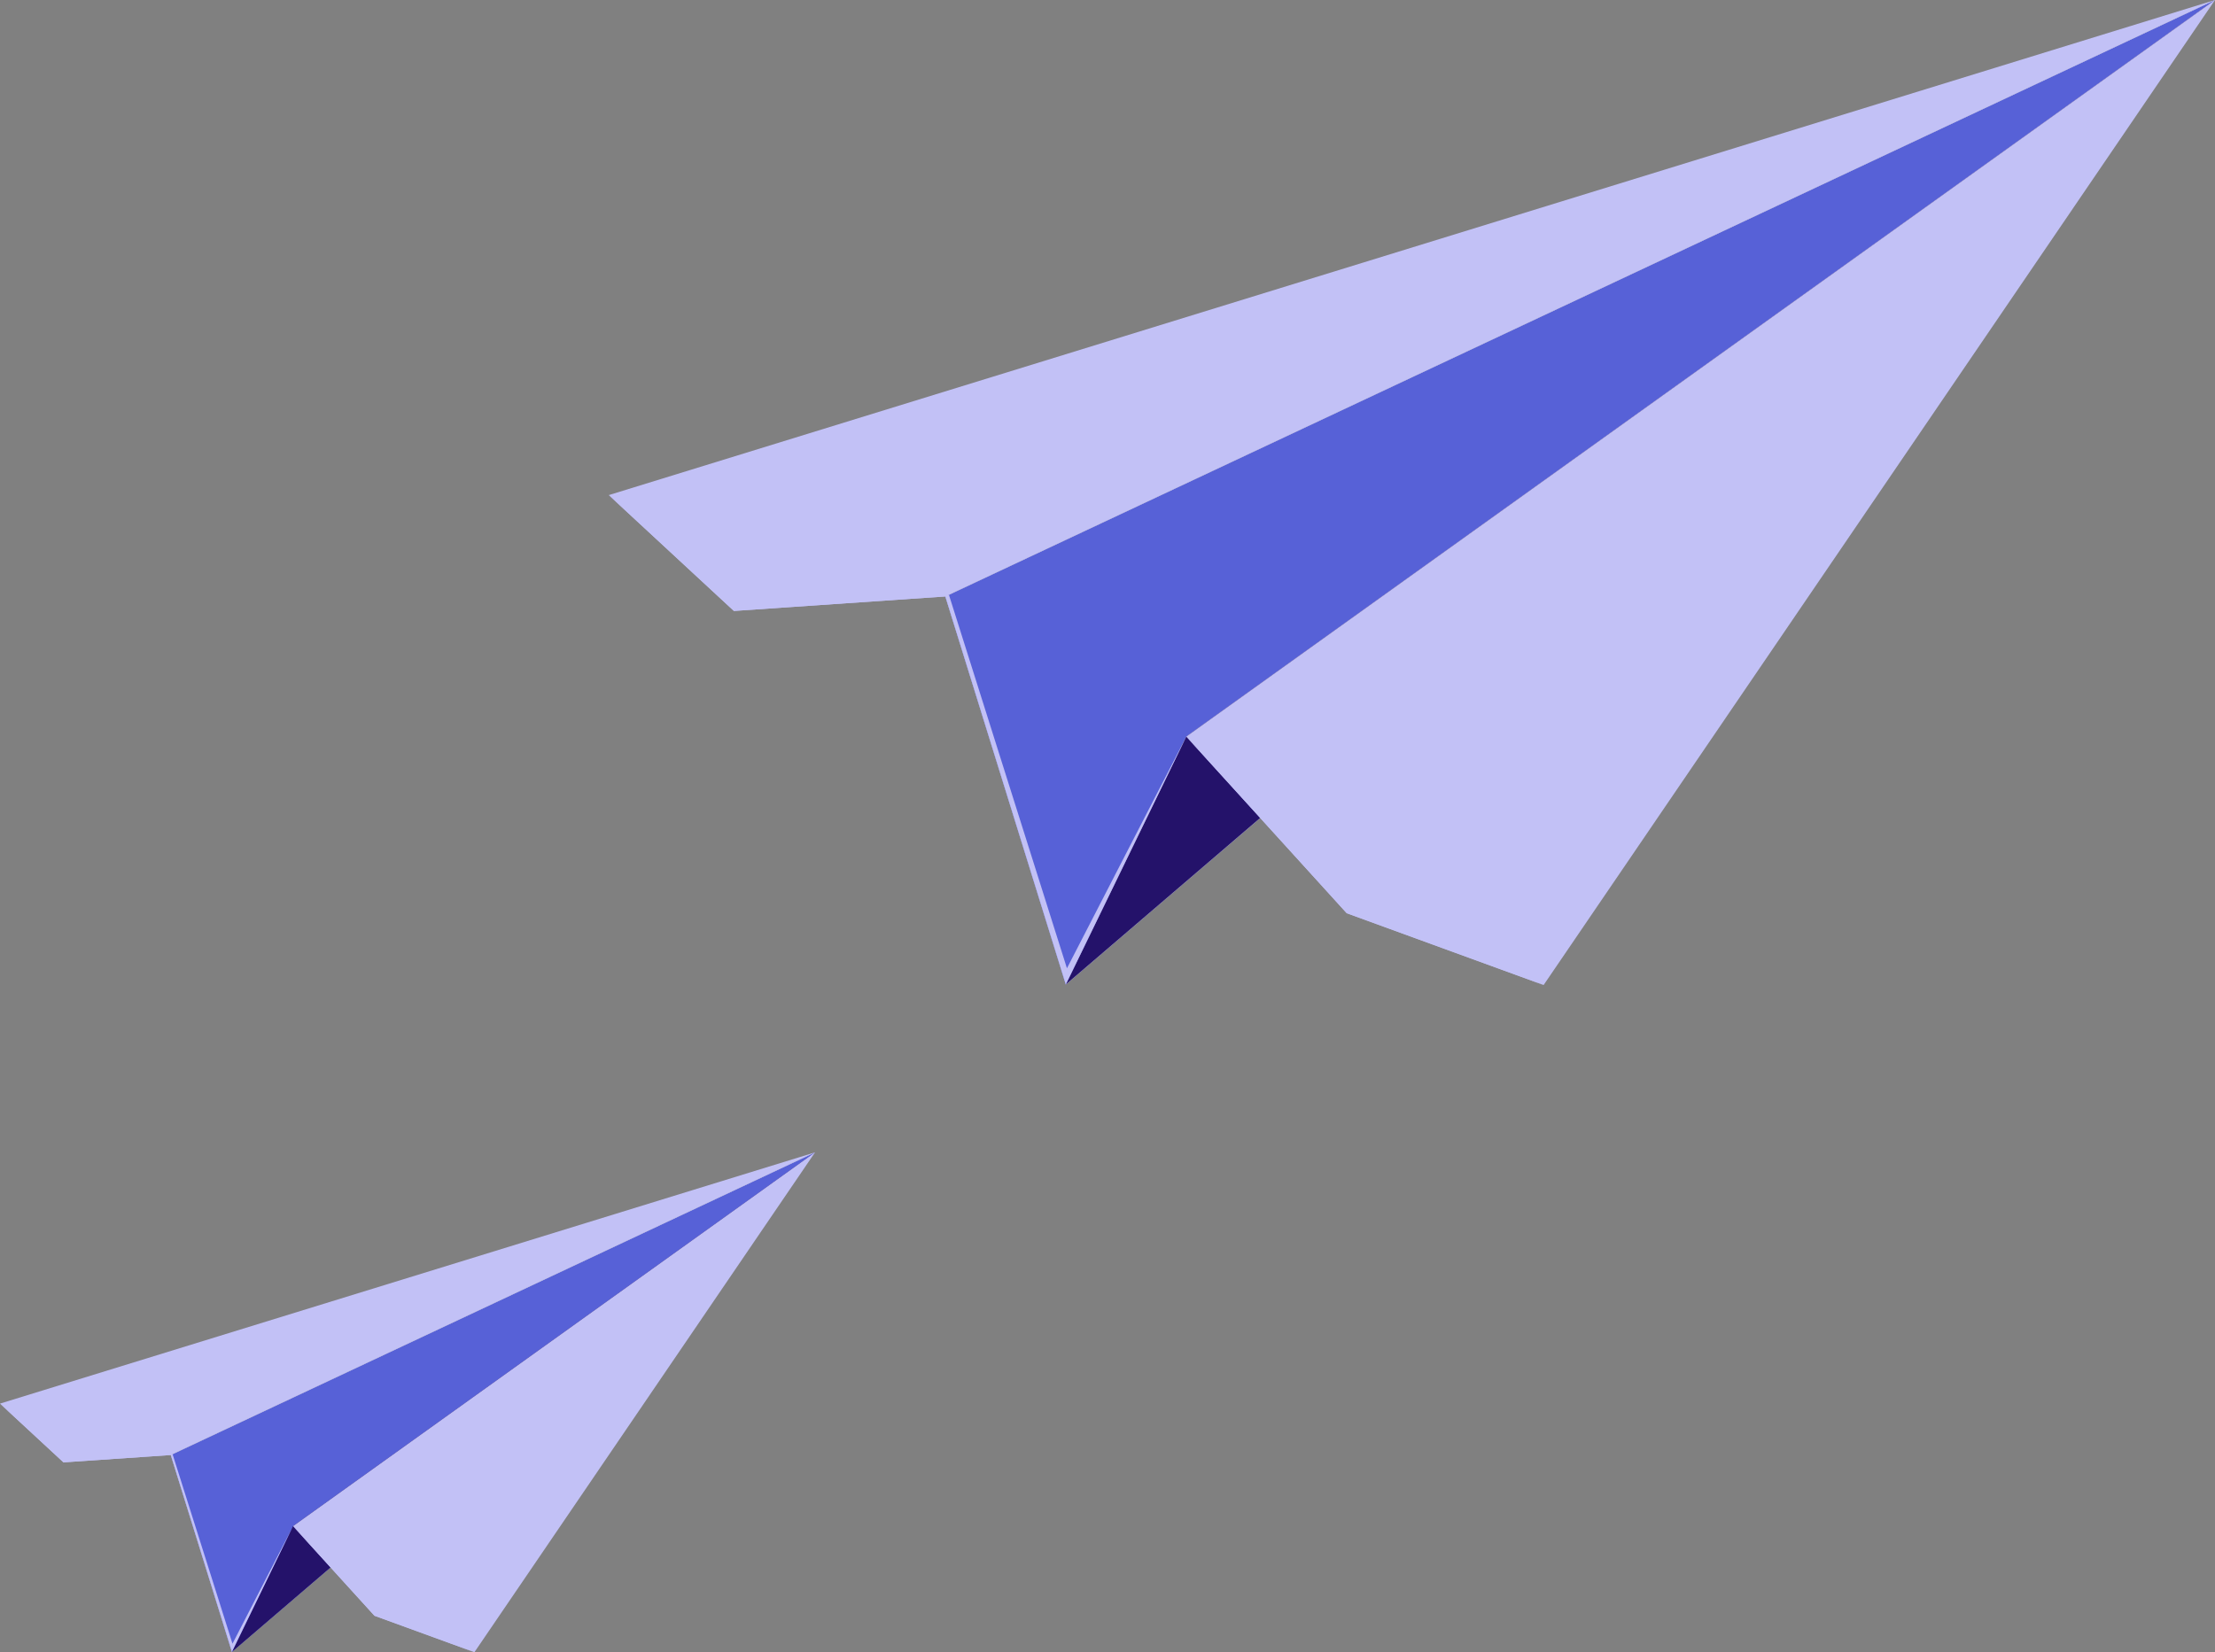 <svg xmlns="http://www.w3.org/2000/svg" xmlns:xlink="http://www.w3.org/1999/xlink" width="203.129" height="151.553" viewBox="0 0 203.129 151.553">
  <rect x="0" y="0" width="203.129" height="151.553" fill="#808080" stroke="none"/>
  <defs>
    <linearGradient id="linear-gradient" x1="0.618" y1="0.837" x2="0.47" y2="0.166" gradientUnits="objectBoundingBox">
      <stop offset="0" stop-color="#d4d1d8"/>
      <stop offset="1" stop-color="#fff"/>
    </linearGradient>
    <linearGradient id="linear-gradient-2" x1="0.029" y1="0.576" x2="0.501" y2="0.5" xlink:href="#linear-gradient"/>
  </defs>
  <g id="Group_5537" data-name="Group 5537" transform="translate(-678.971 -2845.728)">
    <g id="Group_5529" data-name="Group 5529" transform="translate(734.8 2845.727)">
      <g id="Group_5528" data-name="Group 5528" transform="translate(0 0.001)">
        <path id="Path_7659" data-name="Path 7659" d="M1070.3-96.114,953.865-41.4l11.049,35.59Z" transform="translate(-923.003 96.114)" fill="url(#linear-gradient)"/>
        <path id="Path_7660" data-name="Path 7660" d="M1070.3-96.114,953.865-41.4l11.049,35.59Z" transform="translate(-923.003 96.114)" fill="#5761d7"/>
        <path id="Path_7661" data-name="Path 7661" d="M1048.561-96.114,932.123-41.4l-19.389,1.328L901.261-50.7Z" transform="translate(-901.261 96.114)" fill="#c2c1f6"/>
        <path id="Path_7662" data-name="Path 7662" d="M1078.086-96.114l-94.34,67.567L972.7-5.812Z" transform="translate(-930.787 96.114)" fill="url(#linear-gradient-2)"/>
        <path id="Path_7663" data-name="Path 7663" d="M1078.086-96.114l-94.34,67.567L972.7-5.812Z" transform="translate(-930.787 96.114)" fill="#24126a"/>
        <path id="Path_7664" data-name="Path 7664" d="M1085.87-96.114,991.53-28.547l14.714,16.2L1024.3-5.759Z" transform="translate(-938.57 96.114)" fill="#c2c1f6"/>
        <path id="Path_7665" data-name="Path 7665" d="M987,26.237,968.935,19.65l-14.714-16.2L943.172,26.184,932.123-9.406,912.734-8.078,901.261-18.7,913.159-8.4l19.3-1.142L943.278,24.7,954.221,3.449,968.988,18.96Z" transform="translate(-901.261 64.118)" fill="#c2c1f6"/>
      </g>
    </g>
    <g id="Group_5530" data-name="Group 5530" transform="translate(678.971 2951.432)">
      <g id="Group_5528-2" data-name="Group 5528" transform="translate(0 0)">
        <path id="Path_7659-2" data-name="Path 7659" d="M1012.949-96.114,953.865-68.352l5.607,18.059Z" transform="translate(-938.205 96.114)" fill="url(#linear-gradient)"/>
        <path id="Path_7660-2" data-name="Path 7660" d="M1012.949-96.114,953.865-68.352l5.607,18.059Z" transform="translate(-938.205 96.114)" fill="#5761d7"/>
        <path id="Path_7661-2" data-name="Path 7661" d="M976.005-96.114,916.921-68.352l-9.838.674-5.822-5.391Z" transform="translate(-901.261 96.114)" fill="#c2c1f6"/>
        <path id="Path_7662-2" data-name="Path 7662" d="M1026.175-96.114,978.3-61.829,972.7-50.292Z" transform="translate(-951.431 96.114)" fill="url(#linear-gradient-2)"/>
        <path id="Path_7663-2" data-name="Path 7663" d="M1026.175-96.114,978.3-61.829,972.7-50.292Z" transform="translate(-951.431 96.114)" fill="#24126a"/>
        <path id="Path_7664-2" data-name="Path 7664" d="M1039.4-96.114,991.53-61.829,999-53.608l9.164,3.342Z" transform="translate(-964.657 96.114)" fill="#c2c1f6"/>
        <path id="Path_7665-2" data-name="Path 7665" d="M944.765,4.1,935.6.759l-7.466-8.221L922.528,4.074l-5.607-18.059-9.838.674L901.261-18.7l6.038,5.229,9.791-.58L922.582,3.32l5.553-10.782L935.627.409Z" transform="translate(-901.261 41.747)" fill="#c2c1f6"/>
      </g>
    </g>
  </g>
</svg>
